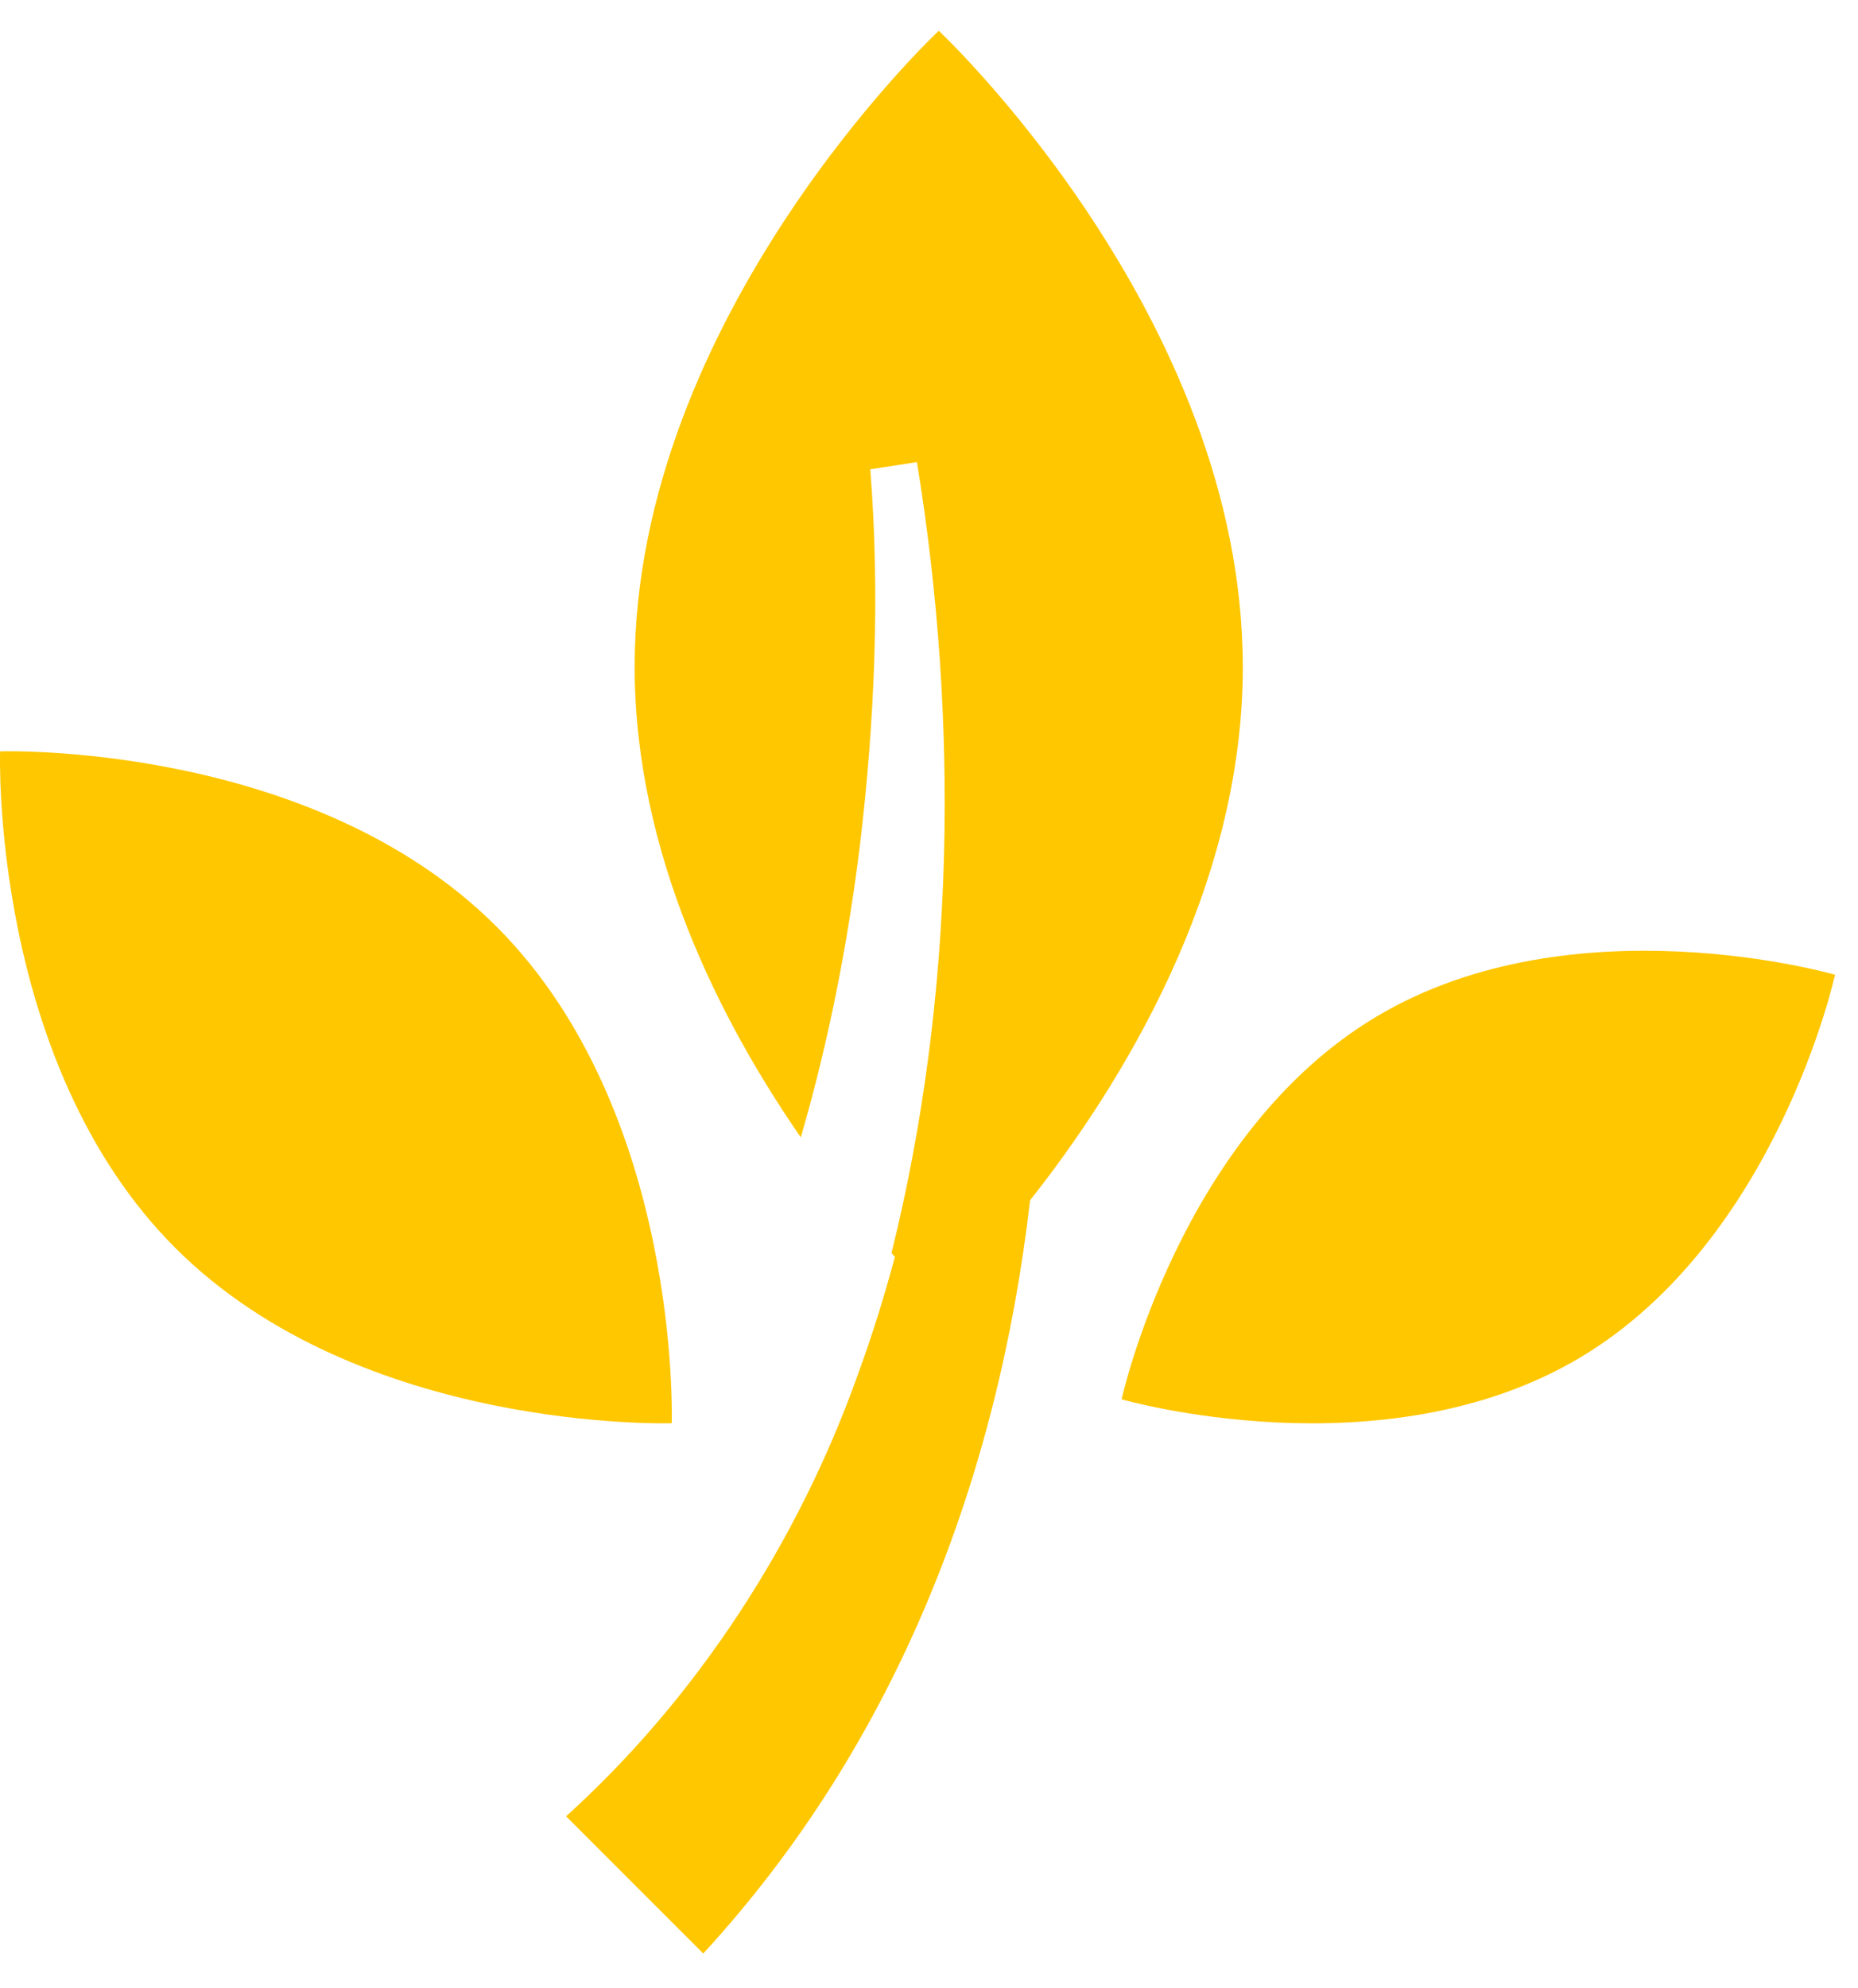 <svg xmlns="http://www.w3.org/2000/svg" fill="none" viewBox="0 0 43 46" height="46" width="43">
<path fill="#FFC700" d="M31.865 23.514C27.305 26.226 25.958 32.373 25.958 32.373C25.958 32.373 32.003 34.123 36.563 31.411C41.122 28.698 42.469 22.551 42.469 22.551C42.469 22.551 36.424 20.801 31.865 23.514Z"></path>
<path fill="#FFC700" d="M28.762 15.426C28.762 7.3 21.726 0.712 21.726 0.712C21.726 0.712 14.688 7.3 14.688 15.426C14.688 19.741 16.672 23.621 18.533 26.313C19.174 24.111 19.619 21.845 19.902 19.549C20.245 16.686 20.368 13.727 20.141 10.857L21.221 10.691C22.195 16.656 22.11 23.037 20.632 28.99C20.66 29.021 20.684 29.048 20.71 29.078C20.465 29.998 20.181 30.908 19.852 31.805C18.471 35.681 16.125 39.286 13.101 42.02L16.276 45.195C20.757 40.322 23.099 34.184 23.839 27.769C25.912 25.146 28.763 20.6 28.763 15.426L28.762 15.426Z"></path>
<path fill="#FFC700" d="M15.546 32.926C15.546 32.926 15.783 25.73 11.491 21.437C7.199 17.145 0.002 17.383 0.002 17.383C0.002 17.383 -0.235 24.579 4.057 28.871C8.349 33.163 15.546 32.926 15.546 32.926Z"></path>
</svg>
